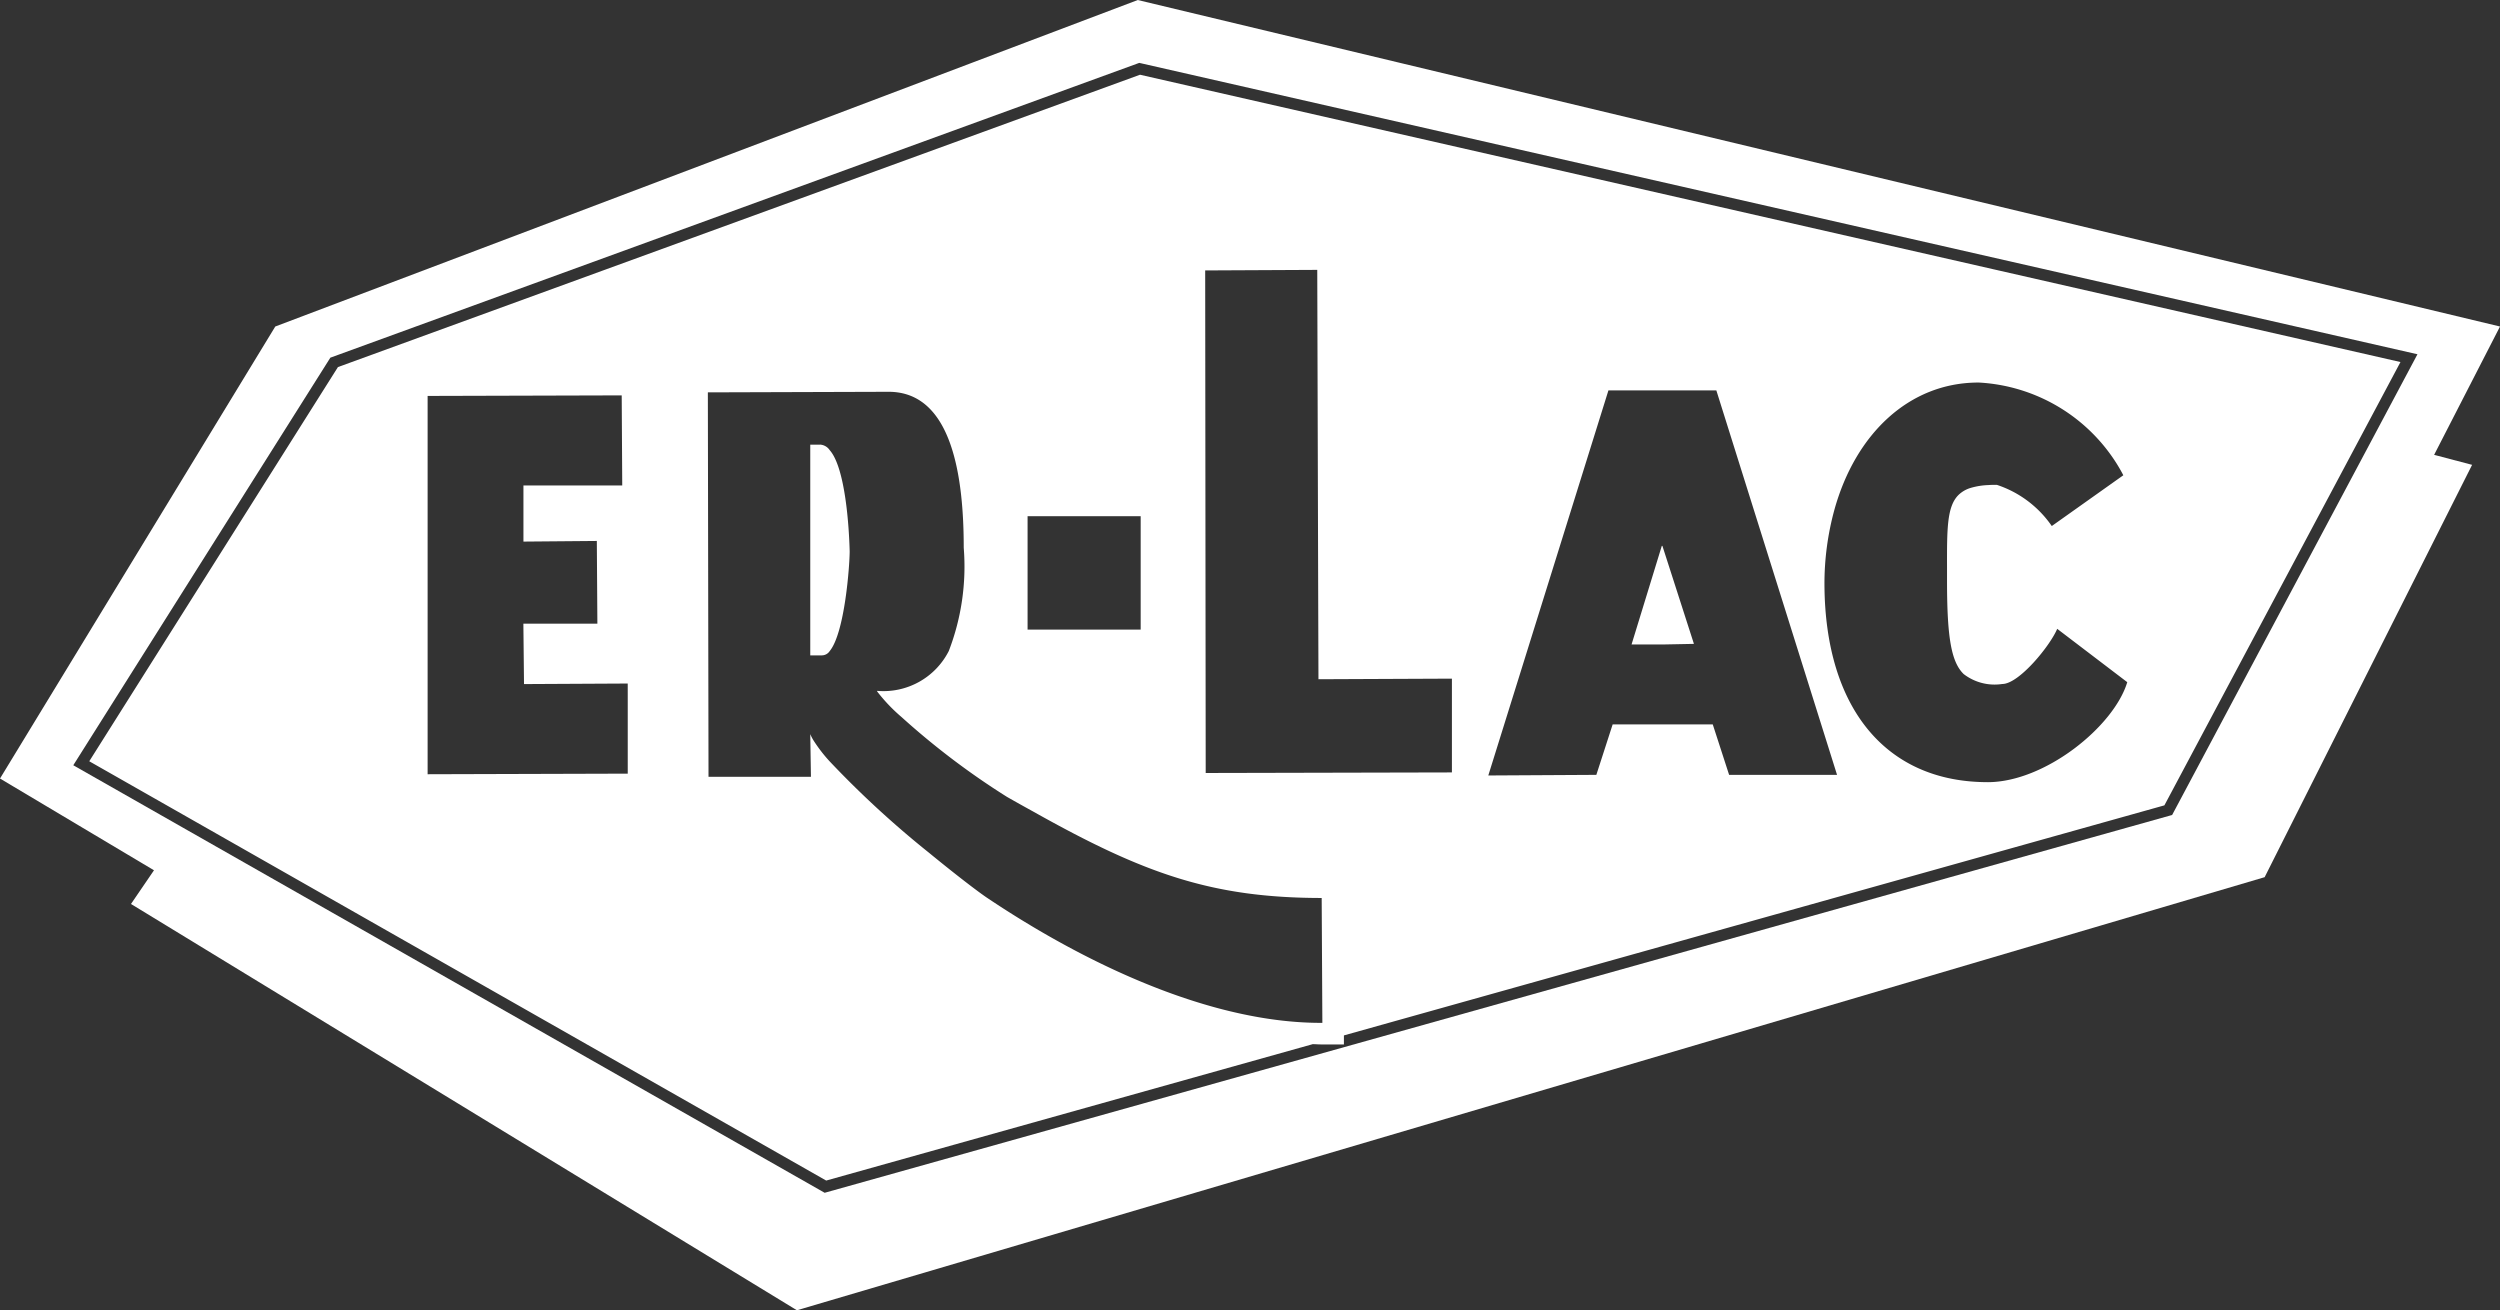 <svg id="Group_2423" data-name="Group 2423" xmlns="http://www.w3.org/2000/svg" xmlns:xlink="http://www.w3.org/1999/xlink" width="117.154" height="61.401" viewBox="0 0 117.154 61.401">
  <rect x="0" y="0" width="117.154" height="61.401" fill="#333333" stroke="none"/>
  <defs>
    <clipPath id="clip-path">
      <rect id="Rectangle_4100" data-name="Rectangle 4100" width="117.154" height="61.401" fill="none"/>
    </clipPath>
  </defs>
  <g id="Group_2422" data-name="Group 2422" clip-path="url(#clip-path)">
    <path id="Path_31184" data-name="Path 31184" d="M58.606,7.841l-37.587,13.7L9.366,40.013l4.7,2.674L43.9,59.662l22.8-6.392c.126,0,.253.013.379.013h.072l1.01,0V52.86L106.61,42.079l9.225-17.323,1.838-3.451Zm-7.122,38.6c-.037-.023-.085-.056-.139-.094-.415-.288-1.312-.974-2.37-1.836l-.017-.013-.26-.213a45.647,45.647,0,0,1-4.634-4.265,7.06,7.06,0,0,1-.769-1l-.006-.01a2.161,2.161,0,0,1-.136-.268l.032,2h-4.8l-.007-4.1-.024-13.916,8.471-.027c3.012,0,3.52,4.08,3.52,7.307a11.025,11.025,0,0,1-.7,4.84,3.435,3.435,0,0,1-3.358,1.868v.027a7.947,7.947,0,0,0,1.143,1.2,35.613,35.613,0,0,0,4.938,3.739c.431.246.846.477,1.251.7,5.167,2.9,8.35,4.035,13.5,4.04l.032,5.852c-6.652.03-13.645-4.481-15.661-5.826M66.968,36.169l6.254-.028v4.395l-11.538.027-.008-7.641-.016-15.91,5.252-.026.043,15.094Zm7.959,4.51,3.24-10.386,2.389-7.658h5.058L87.549,28.8,91.27,40.65H86.212l-.767-2.366h-4.69l-.765,2.366Zm23.4.313c-4.758,0-7.617-3.458-7.647-9.251a13.1,13.1,0,0,1,.467-3.518c.994-3.57,3.505-5.934,6.7-5.957h.072a8.149,8.149,0,0,1,6.483,3.845c.1.163.194.326.283.5l-3.352,2.379a5.043,5.043,0,0,0-2.574-1.93c-.141,0-.269,0-.392.01a3.325,3.325,0,0,0-.834.133,1.383,1.383,0,0,0-.574.333c-.542.543-.539,1.579-.535,3.458v.576c0,2.65.2,3.791.779,4.356a2.375,2.375,0,0,0,1.81.466c.785,0,2.243-1.792,2.574-2.585l3.283,2.5c-.624,2.072-3.851,4.686-6.541,4.686M53.337,28.53h5.3v5.314h-5.3ZM34.6,37.241v3.352l-9.378.028V22.893l9.095-.026.025,4.222h-4.63v2.63l3.439-.03.026,3.877H29.709l.03,2.83,4.86-.026Z" transform="translate(-5.183 -4.339)" fill="#fff"/>
    <path id="Path_31185" data-name="Path 31185" d="M117.154,15.3,53.318,0,12.9,15.3,0,36.482l7.216,4.3L6.138,42.361,37.344,61.4l68.781-20.295,9.722-19.323-1.78-.468ZM101.789,38.191l-.109.03L38.645,55.895,8.579,38.788,3.434,35.86l12.047-19.1.086-.031L53.387,2.946l.077.017L113.286,16.6l-2.106,3.955Z" transform="translate(0 0.001)" fill="#fff"/>
    <path id="Path_31186" data-name="Path 31186" d="M85.481,46.661h-.458v9.874h.54a.445.445,0,0,0,.37-.2c.71-.857.937-4.025.937-4.682-.028-1.114-.2-3.911-.937-4.737a.584.584,0,0,0-.453-.258" transform="translate(-47.053 -25.823)" fill="#fff"/>
    <path id="Path_31187" data-name="Path 31187" d="M174.123,61.871l-1.478-4.594h-.027L171.2,61.9h1.448Z" transform="translate(-94.743 -31.698)" fill="#fff"/>
  </g>
</svg>
